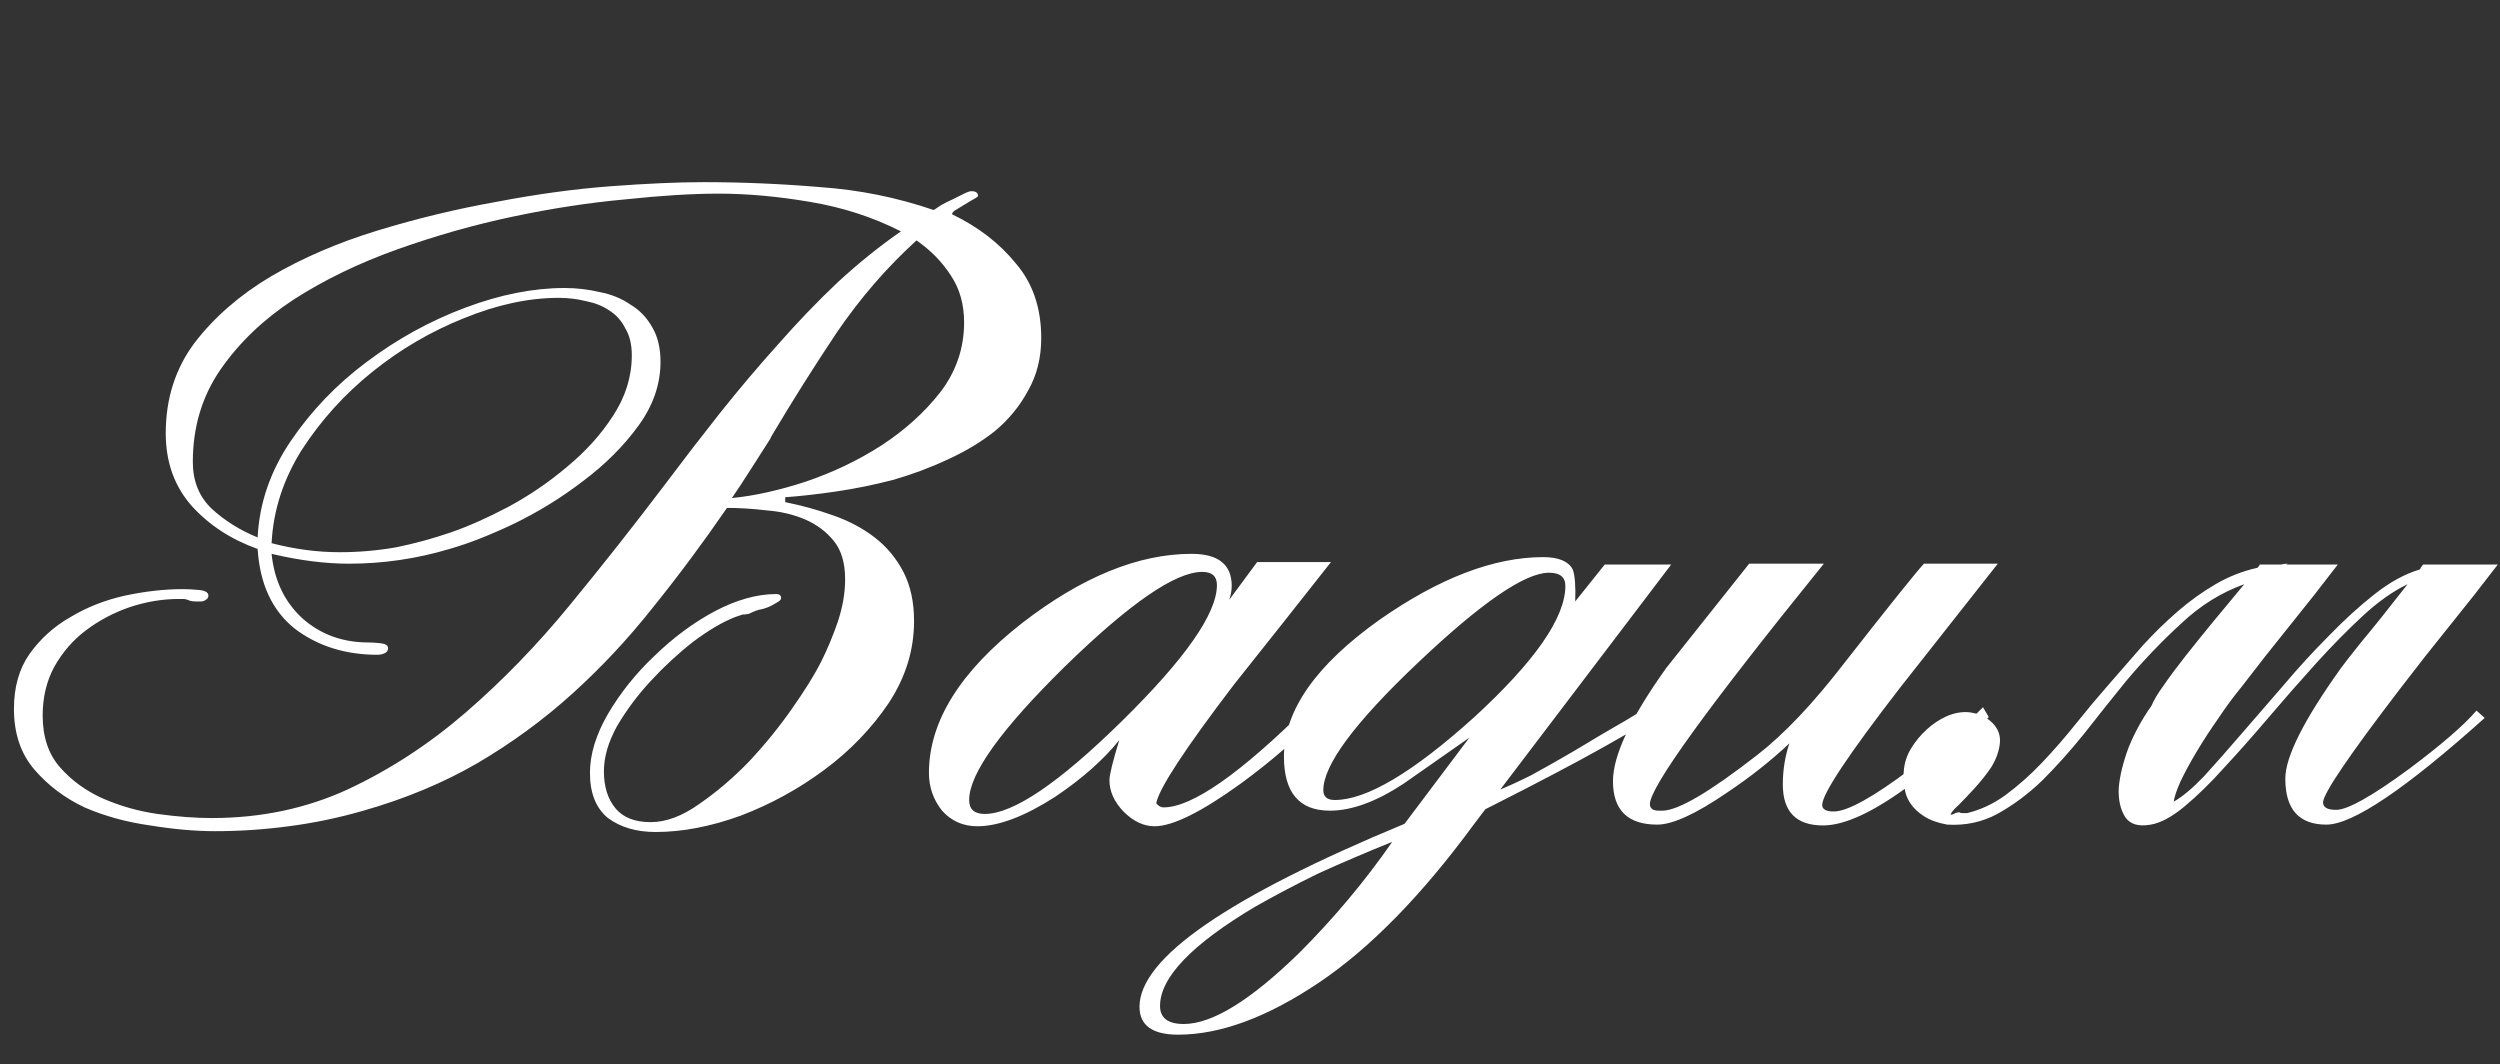 <?xml version="1.0" encoding="UTF-8"?> <svg xmlns="http://www.w3.org/2000/svg" width="195" height="83" viewBox="0 0 195 83" fill="none"><rect x="0" y="0" width="195" height="83" fill="#333333" stroke="none"/> <path d="M75.2 25.152C75.2 23.744 74.859 22.528 74.176 21.504C73.493 20.437 72.597 19.52 71.488 18.752C69.184 20.843 67.115 23.232 65.28 25.92C63.488 28.608 61.845 31.211 60.352 33.728C60.309 33.813 60.245 33.92 60.16 34.048C60.117 34.176 60.075 34.261 60.032 34.304C59.563 35.029 59.072 35.797 58.56 36.608C58.048 37.419 57.557 38.165 57.088 38.848C58.837 38.677 60.757 38.251 62.848 37.568C64.981 36.843 66.944 35.904 68.736 34.752C70.571 33.557 72.107 32.171 73.344 30.592C74.581 28.971 75.2 27.157 75.2 25.152ZM49.28 27.712C49.28 26.859 49.109 26.155 48.768 25.6C48.469 25.003 48.043 24.533 47.488 24.192C46.976 23.851 46.379 23.616 45.696 23.488C45.013 23.317 44.309 23.232 43.584 23.232C41.237 23.232 38.763 23.765 36.16 24.832C33.6 25.856 31.232 27.243 29.056 28.992C26.88 30.741 25.045 32.768 23.552 35.072C22.101 37.376 21.312 39.808 21.184 42.368C22.976 42.837 24.747 43.072 26.496 43.072C27.989 43.072 29.461 42.944 30.912 42.688C32.363 42.389 33.771 42.005 35.136 41.536C36.501 41.067 37.995 40.405 39.616 39.552C41.28 38.656 42.816 37.611 44.224 36.416C45.675 35.221 46.869 33.899 47.808 32.448C48.789 30.955 49.28 29.376 49.28 27.712ZM81.216 26.368C81.216 27.904 80.875 29.269 80.192 30.464C79.552 31.659 78.699 32.704 77.632 33.6C76.565 34.453 75.328 35.2 73.92 35.84C72.555 36.48 71.125 37.013 69.632 37.44C68.139 37.824 66.667 38.123 65.216 38.336C63.765 38.549 62.443 38.699 61.248 38.784V39.168C62.528 39.424 63.765 39.765 64.96 40.192C66.197 40.619 67.285 41.195 68.224 41.92C69.163 42.645 69.909 43.541 70.464 44.608C71.019 45.675 71.296 46.955 71.296 48.448C71.296 50.709 70.635 52.843 69.312 54.848C67.989 56.811 66.325 58.539 64.32 60.032C62.315 61.525 60.139 62.72 57.792 63.616C55.445 64.469 53.227 64.896 51.136 64.896C49.643 64.896 48.405 64.533 47.424 63.808C46.485 63.04 46.016 61.867 46.016 60.288C46.016 58.837 46.485 57.301 47.424 55.68C48.405 54.016 49.621 52.501 51.072 51.136C52.523 49.728 54.08 48.576 55.744 47.68C57.451 46.784 59.051 46.336 60.544 46.336C60.8 46.336 60.928 46.443 60.928 46.656C60.928 46.741 60.864 46.827 60.736 46.912C60.608 46.997 60.501 47.061 60.416 47.104C60.075 47.317 59.691 47.467 59.264 47.552C59.179 47.552 59.115 47.573 59.072 47.616C59.072 47.616 59.051 47.616 59.008 47.616C58.795 47.701 58.603 47.787 58.432 47.872C58.261 47.915 58.091 47.936 57.92 47.936L57.344 48.128C56.363 48.512 55.275 49.152 54.08 50.048C52.928 50.944 51.819 51.968 50.752 53.12C49.728 54.229 48.853 55.403 48.128 56.64C47.445 57.877 47.104 59.051 47.104 60.16C47.104 61.355 47.403 62.315 48 63.04C48.597 63.765 49.515 64.128 50.752 64.128C51.947 64.128 53.205 63.659 54.528 62.72C55.893 61.781 57.195 60.672 58.432 59.392C59.669 58.069 60.779 56.704 61.76 55.296C62.784 53.845 63.552 52.608 64.064 51.584C64.533 50.645 64.96 49.621 65.344 48.512C65.728 47.36 65.92 46.251 65.92 45.184C65.92 43.904 65.621 42.901 65.024 42.176C64.427 41.451 63.68 40.896 62.784 40.512C61.888 40.128 60.885 39.893 59.776 39.808C58.709 39.68 57.685 39.616 56.704 39.616C54.827 42.347 52.907 44.928 50.944 47.36C49.024 49.792 46.933 52.032 44.672 54.08C42.411 56.128 39.936 57.941 37.248 59.52C34.603 61.056 31.637 62.293 28.352 63.232C26.432 63.787 24.491 64.192 22.528 64.448C20.608 64.704 18.688 64.832 16.768 64.832C15.232 64.832 13.547 64.683 11.712 64.384C9.877 64.128 8.171 63.659 6.592 62.976C5.056 62.251 3.755 61.269 2.688 60.032C1.621 58.795 1.088 57.216 1.088 55.296C1.088 53.589 1.493 52.16 2.304 51.008C3.157 49.813 4.224 48.853 5.504 48.128C6.784 47.36 8.192 46.805 9.728 46.464C11.307 46.123 12.821 45.952 14.272 45.952C14.613 45.952 15.019 45.973 15.488 46.016C16 46.059 16.256 46.208 16.256 46.464C16.256 46.592 16.192 46.699 16.064 46.784C15.936 46.869 15.808 46.912 15.68 46.912C15.552 46.912 15.403 46.912 15.232 46.912C15.061 46.912 14.912 46.891 14.784 46.848C14.613 46.763 14.443 46.72 14.272 46.72C14.144 46.72 14.037 46.72 13.952 46.72C12.672 46.72 11.392 46.933 10.112 47.36C8.875 47.787 7.744 48.384 6.72 49.152C5.696 49.92 4.864 50.88 4.224 52.032C3.627 53.141 3.328 54.4 3.328 55.808C3.328 57.472 3.776 58.816 4.672 59.84C5.568 60.864 6.677 61.675 8 62.272C9.365 62.869 10.795 63.275 12.288 63.488C13.824 63.701 15.232 63.808 16.512 63.808C20.352 63.808 23.893 63.061 27.136 61.568C30.421 60.032 33.493 58.027 36.352 55.552C39.211 53.077 41.899 50.304 44.416 47.232C46.976 44.117 49.451 40.981 51.84 37.824C53.248 35.947 54.677 34.091 56.128 32.256C57.621 30.379 59.136 28.587 60.672 26.88C62.208 25.131 63.765 23.509 65.344 22.016C66.965 20.523 68.608 19.2 70.272 18.048C68.096 16.939 65.728 16.171 63.168 15.744C60.651 15.317 58.283 15.104 56.064 15.104C54.016 15.104 51.584 15.253 48.768 15.552C45.952 15.808 43.029 16.256 40 16.896C36.971 17.536 33.963 18.389 30.976 19.456C27.989 20.523 25.301 21.824 22.912 23.36C20.565 24.896 18.667 26.709 17.216 28.8C15.765 30.891 15.04 33.301 15.04 36.032C15.04 37.525 15.531 38.741 16.512 39.68C17.536 40.619 18.731 41.365 20.096 41.92C20.224 39.275 21.077 36.779 22.656 34.432C24.277 32.043 26.261 29.973 28.608 28.224C30.997 26.432 33.557 25.024 36.288 24C39.019 22.976 41.6 22.464 44.032 22.464C44.971 22.464 45.888 22.571 46.784 22.784C47.68 22.955 48.469 23.275 49.152 23.744C49.877 24.171 50.453 24.768 50.88 25.536C51.307 26.261 51.52 27.157 51.52 28.224C51.52 29.973 50.944 31.637 49.792 33.216C48.64 34.795 47.211 36.224 45.504 37.504C43.84 38.784 42.048 39.893 40.128 40.832C38.251 41.728 36.565 42.389 35.072 42.816C32.512 43.584 29.888 43.968 27.2 43.968C25.365 43.968 23.36 43.712 21.184 43.2C21.397 45.291 22.208 46.976 23.616 48.256C25.024 49.493 26.731 50.112 28.736 50.112C29.035 50.112 29.355 50.133 29.696 50.176C30.08 50.219 30.272 50.347 30.272 50.56C30.272 50.731 30.187 50.859 30.016 50.944C29.845 51.029 29.653 51.072 29.44 51.072C26.923 51.072 24.768 50.389 22.976 49.024C21.227 47.616 20.267 45.547 20.096 42.816C18.048 42.091 16.341 40.981 14.976 39.488C13.611 37.952 12.928 36.053 12.928 33.792C12.928 31.104 13.675 28.757 15.168 26.752C16.704 24.747 18.688 23.019 21.12 21.568C23.595 20.117 26.368 18.923 29.44 17.984C32.512 17.045 35.605 16.299 38.72 15.744C41.835 15.147 44.8 14.741 47.616 14.528C50.475 14.315 52.885 14.208 54.848 14.208C57.877 14.208 60.907 14.336 63.936 14.592C67.008 14.805 69.973 15.403 72.832 16.384C72.96 16.299 73.152 16.171 73.408 16C73.707 15.829 74.005 15.68 74.304 15.552C74.645 15.381 74.944 15.232 75.2 15.104C75.456 14.976 75.648 14.912 75.776 14.912C76.117 14.912 76.288 15.04 76.288 15.296C76.288 15.339 76.053 15.488 75.584 15.744C75.157 16 74.773 16.235 74.432 16.448C74.389 16.491 74.347 16.533 74.304 16.576C74.304 16.619 74.283 16.661 74.24 16.704C76.288 17.685 77.952 18.965 79.232 20.544C80.555 22.08 81.216 24.021 81.216 26.368ZM98.058 43.84H103.818C101.3 47.04 98.783 50.219 96.266 53.376C92.425 58.411 90.399 61.504 90.186 62.656C90.356 62.869 90.548 62.976 90.761 62.976C92.98 62.976 96.735 60.352 102.026 55.104L102.666 55.936C101.3 57.515 99.338 59.243 96.778 61.12C93.706 63.339 91.466 64.448 90.058 64.448C89.204 64.448 88.394 64.064 87.626 63.296C86.9 62.528 86.537 61.717 86.537 60.864C86.537 60.437 86.793 59.392 87.305 57.728C86.068 59.264 84.404 60.736 82.314 62.144C79.924 63.68 77.897 64.448 76.234 64.448C75.124 64.448 74.207 64.043 73.481 63.232C72.799 62.379 72.457 61.397 72.457 60.288C72.457 56.277 74.889 52.373 79.754 48.576C84.404 44.992 88.799 43.2 92.938 43.2C95.028 43.2 96.073 44.032 96.073 45.696C96.073 46.037 96.01 46.4 95.882 46.784L98.058 43.84ZM75.594 62.4C75.594 63.125 75.999 63.488 76.809 63.488C79.028 63.488 82.591 61.077 87.498 56.256C92.447 51.392 94.921 47.851 94.921 45.632C94.921 44.949 94.537 44.608 93.769 44.608C91.679 44.608 88.116 47.061 83.082 51.968C78.09 56.875 75.594 60.352 75.594 62.4ZM114.995 64.256C110.899 69.845 106.845 73.984 102.835 76.672C98.824 79.36 95.176 80.704 91.891 80.704C89.885 80.704 88.882 79.979 88.882 78.528C88.882 74.731 95.773 69.973 109.555 64.256L114.611 57.536C113.757 58.133 112.904 58.731 112.051 59.328C111.197 59.925 110.344 60.523 109.491 61.12C107.357 62.528 105.437 63.232 103.731 63.232C101.341 63.232 100.147 61.824 100.147 59.008C100.147 55.424 102.643 51.861 107.635 48.32C112.285 45.077 116.531 43.456 120.371 43.456C121.565 43.456 122.333 43.776 122.675 44.416C122.845 44.885 122.909 45.717 122.867 46.912L125.171 44.032H130.354L114.995 64.256ZM90.483 78.464C90.483 79.403 91.101 79.872 92.338 79.872C94.557 79.872 97.565 78.016 101.363 74.304C104.051 71.616 106.461 68.736 108.595 65.664C106.589 66.475 104.691 67.285 102.899 68.096C101.149 68.949 99.485 69.824 97.906 70.72C92.957 73.664 90.483 76.245 90.483 78.464ZM122.099 45.696C122.099 45.013 121.672 44.672 120.819 44.672C118.941 44.672 115.528 47.019 110.579 51.712C105.672 56.363 103.219 59.669 103.219 61.632C103.219 62.144 103.517 62.4 104.115 62.4C106.589 62.4 110.216 60.245 114.995 55.936C119.731 51.584 122.099 48.171 122.099 45.696ZM114.995 62.4C115.08 62.357 115.251 62.293 115.507 62.208C115.763 62.08 116.125 61.931 116.595 61.76C117.448 61.419 118.387 60.992 119.411 60.48C120.435 59.925 121.565 59.285 122.803 58.56C124.424 57.579 125.725 56.811 126.707 56.256C127.688 55.659 128.371 55.253 128.755 55.04L129.203 55.808C126.515 57.6 121.309 60.416 113.587 64.256L114.995 62.4ZM142.26 43.968C133.214 55.147 128.692 61.397 128.692 62.72C128.692 63.061 128.926 63.232 129.396 63.232H129.716C130.953 63.189 133.406 61.739 137.076 58.88C139.166 57.259 141.428 54.869 143.86 51.712C147.401 47.189 149.47 44.608 150.068 43.968H155.828C153.268 47.211 150.729 50.432 148.212 53.632C144.158 58.88 142.132 61.931 142.132 62.784C142.132 63.125 142.43 63.296 143.028 63.296C144.094 63.296 146.1 62.187 149.044 59.968C151.348 58.219 153.225 56.619 154.676 55.168L155.124 55.936C151.881 58.795 149.854 60.544 149.044 61.184C146.185 63.317 143.902 64.384 142.196 64.384C140.105 64.384 139.06 63.317 139.06 61.184C139.06 60.075 139.23 59.008 139.572 57.984C138.121 59.349 136.5 60.629 134.708 61.824C132.276 63.488 130.462 64.32 129.268 64.32C126.964 64.32 125.812 63.189 125.812 60.928C125.812 58.923 127.198 55.979 129.972 52.096C132.148 49.365 134.302 46.656 136.436 43.968H142.26ZM194.83 44.032C193.593 45.653 192.334 47.253 191.054 48.832C189.774 50.411 188.515 52.011 187.278 53.632C183.225 58.923 181.198 61.909 181.198 62.592C181.198 62.976 181.539 63.168 182.222 63.168C183.118 63.168 185.017 62.101 187.918 59.968C190.478 58.048 192.227 56.533 193.166 55.424L193.806 56C187.619 61.547 183.502 64.32 181.454 64.32C179.321 64.32 178.254 63.125 178.254 60.736C178.254 59.029 179.705 56.149 182.606 52.096C182.819 51.797 183.353 51.115 184.206 50.048C185.102 48.981 186.297 47.488 187.79 45.568C186.638 46.123 185.465 46.955 184.27 48.064C183.075 49.173 181.859 50.411 180.622 51.776C179.427 53.099 178.211 54.485 176.974 55.936C175.779 57.344 174.627 58.645 173.518 59.84C172.451 61.035 171.406 62.059 170.382 62.912C169.401 63.723 168.526 64.192 167.758 64.32C166.819 64.491 166.158 64.299 165.774 63.744C165.39 63.147 165.219 62.379 165.262 61.44C165.347 60.501 165.603 59.456 166.03 58.304C166.499 57.152 167.097 56.064 167.822 55.04C167.993 54.613 168.313 54.08 168.782 53.44C169.251 52.757 169.806 52.011 170.446 51.2C171.086 50.389 171.79 49.515 172.558 48.576C173.369 47.595 174.201 46.592 175.054 45.568C173.262 46.208 171.619 47.232 170.126 48.64C168.633 50.005 167.203 51.499 165.838 53.12C164.729 54.485 163.641 55.851 162.574 57.216C161.507 58.539 160.419 59.755 159.31 60.864C158.201 61.931 157.027 62.805 155.79 63.488C154.595 64.128 153.294 64.405 151.886 64.32C151.161 64.192 150.563 63.979 150.094 63.68C149.625 63.381 149.262 63.04 149.006 62.656C148.75 62.272 148.601 61.867 148.558 61.44C148.473 60.971 148.451 60.544 148.494 60.16C148.537 59.52 148.729 58.923 149.07 58.368C149.411 57.813 149.817 57.323 150.286 56.896C150.755 56.469 151.267 56.128 151.822 55.872C152.419 55.616 152.995 55.509 153.55 55.552C154.318 55.637 154.937 55.915 155.406 56.384C155.875 56.853 156.067 57.408 155.982 58.048C155.897 58.688 155.662 59.307 155.278 59.904C154.894 60.459 154.467 60.992 153.998 61.504C153.571 61.973 153.166 62.4 152.782 62.784C152.398 63.125 152.185 63.381 152.142 63.552C152.227 63.552 152.313 63.531 152.398 63.488C152.526 63.403 152.675 63.36 152.846 63.36C152.889 63.403 152.974 63.424 153.102 63.424C153.273 63.424 153.379 63.424 153.422 63.424C154.489 63.168 155.491 62.699 156.43 62.016C157.411 61.291 158.35 60.459 159.246 59.52C160.142 58.581 161.017 57.579 161.87 56.512C162.723 55.445 163.598 54.4 164.494 53.376C165.39 52.352 166.265 51.349 167.118 50.368C168.014 49.387 168.931 48.491 169.87 47.68C170.809 46.869 171.79 46.165 172.814 45.568C173.838 44.971 174.926 44.544 176.078 44.288C176.163 44.203 176.227 44.117 176.27 44.032H177.55C177.678 44.032 177.806 44.032 177.934 44.032C178.105 43.989 178.275 43.968 178.446 43.968L178.318 44.032H182.35C181.113 45.653 179.854 47.253 178.574 48.832C177.294 50.411 176.035 52.011 174.798 53.632C174.201 54.357 173.603 55.168 173.006 56.064C172.409 56.917 171.854 57.771 171.342 58.624C170.83 59.477 170.403 60.267 170.062 60.992C169.763 61.675 169.593 62.187 169.55 62.528C170.233 62.144 171.022 61.483 171.918 60.544C172.814 59.563 173.774 58.475 174.798 57.28C175.865 56.043 176.974 54.763 178.126 53.44C179.278 52.075 180.451 50.795 181.646 49.6C182.841 48.363 184.035 47.275 185.23 46.336C186.425 45.397 187.598 44.757 188.75 44.416C188.835 44.245 188.921 44.117 189.006 44.032H194.83Z" fill="white"></path> </svg> 